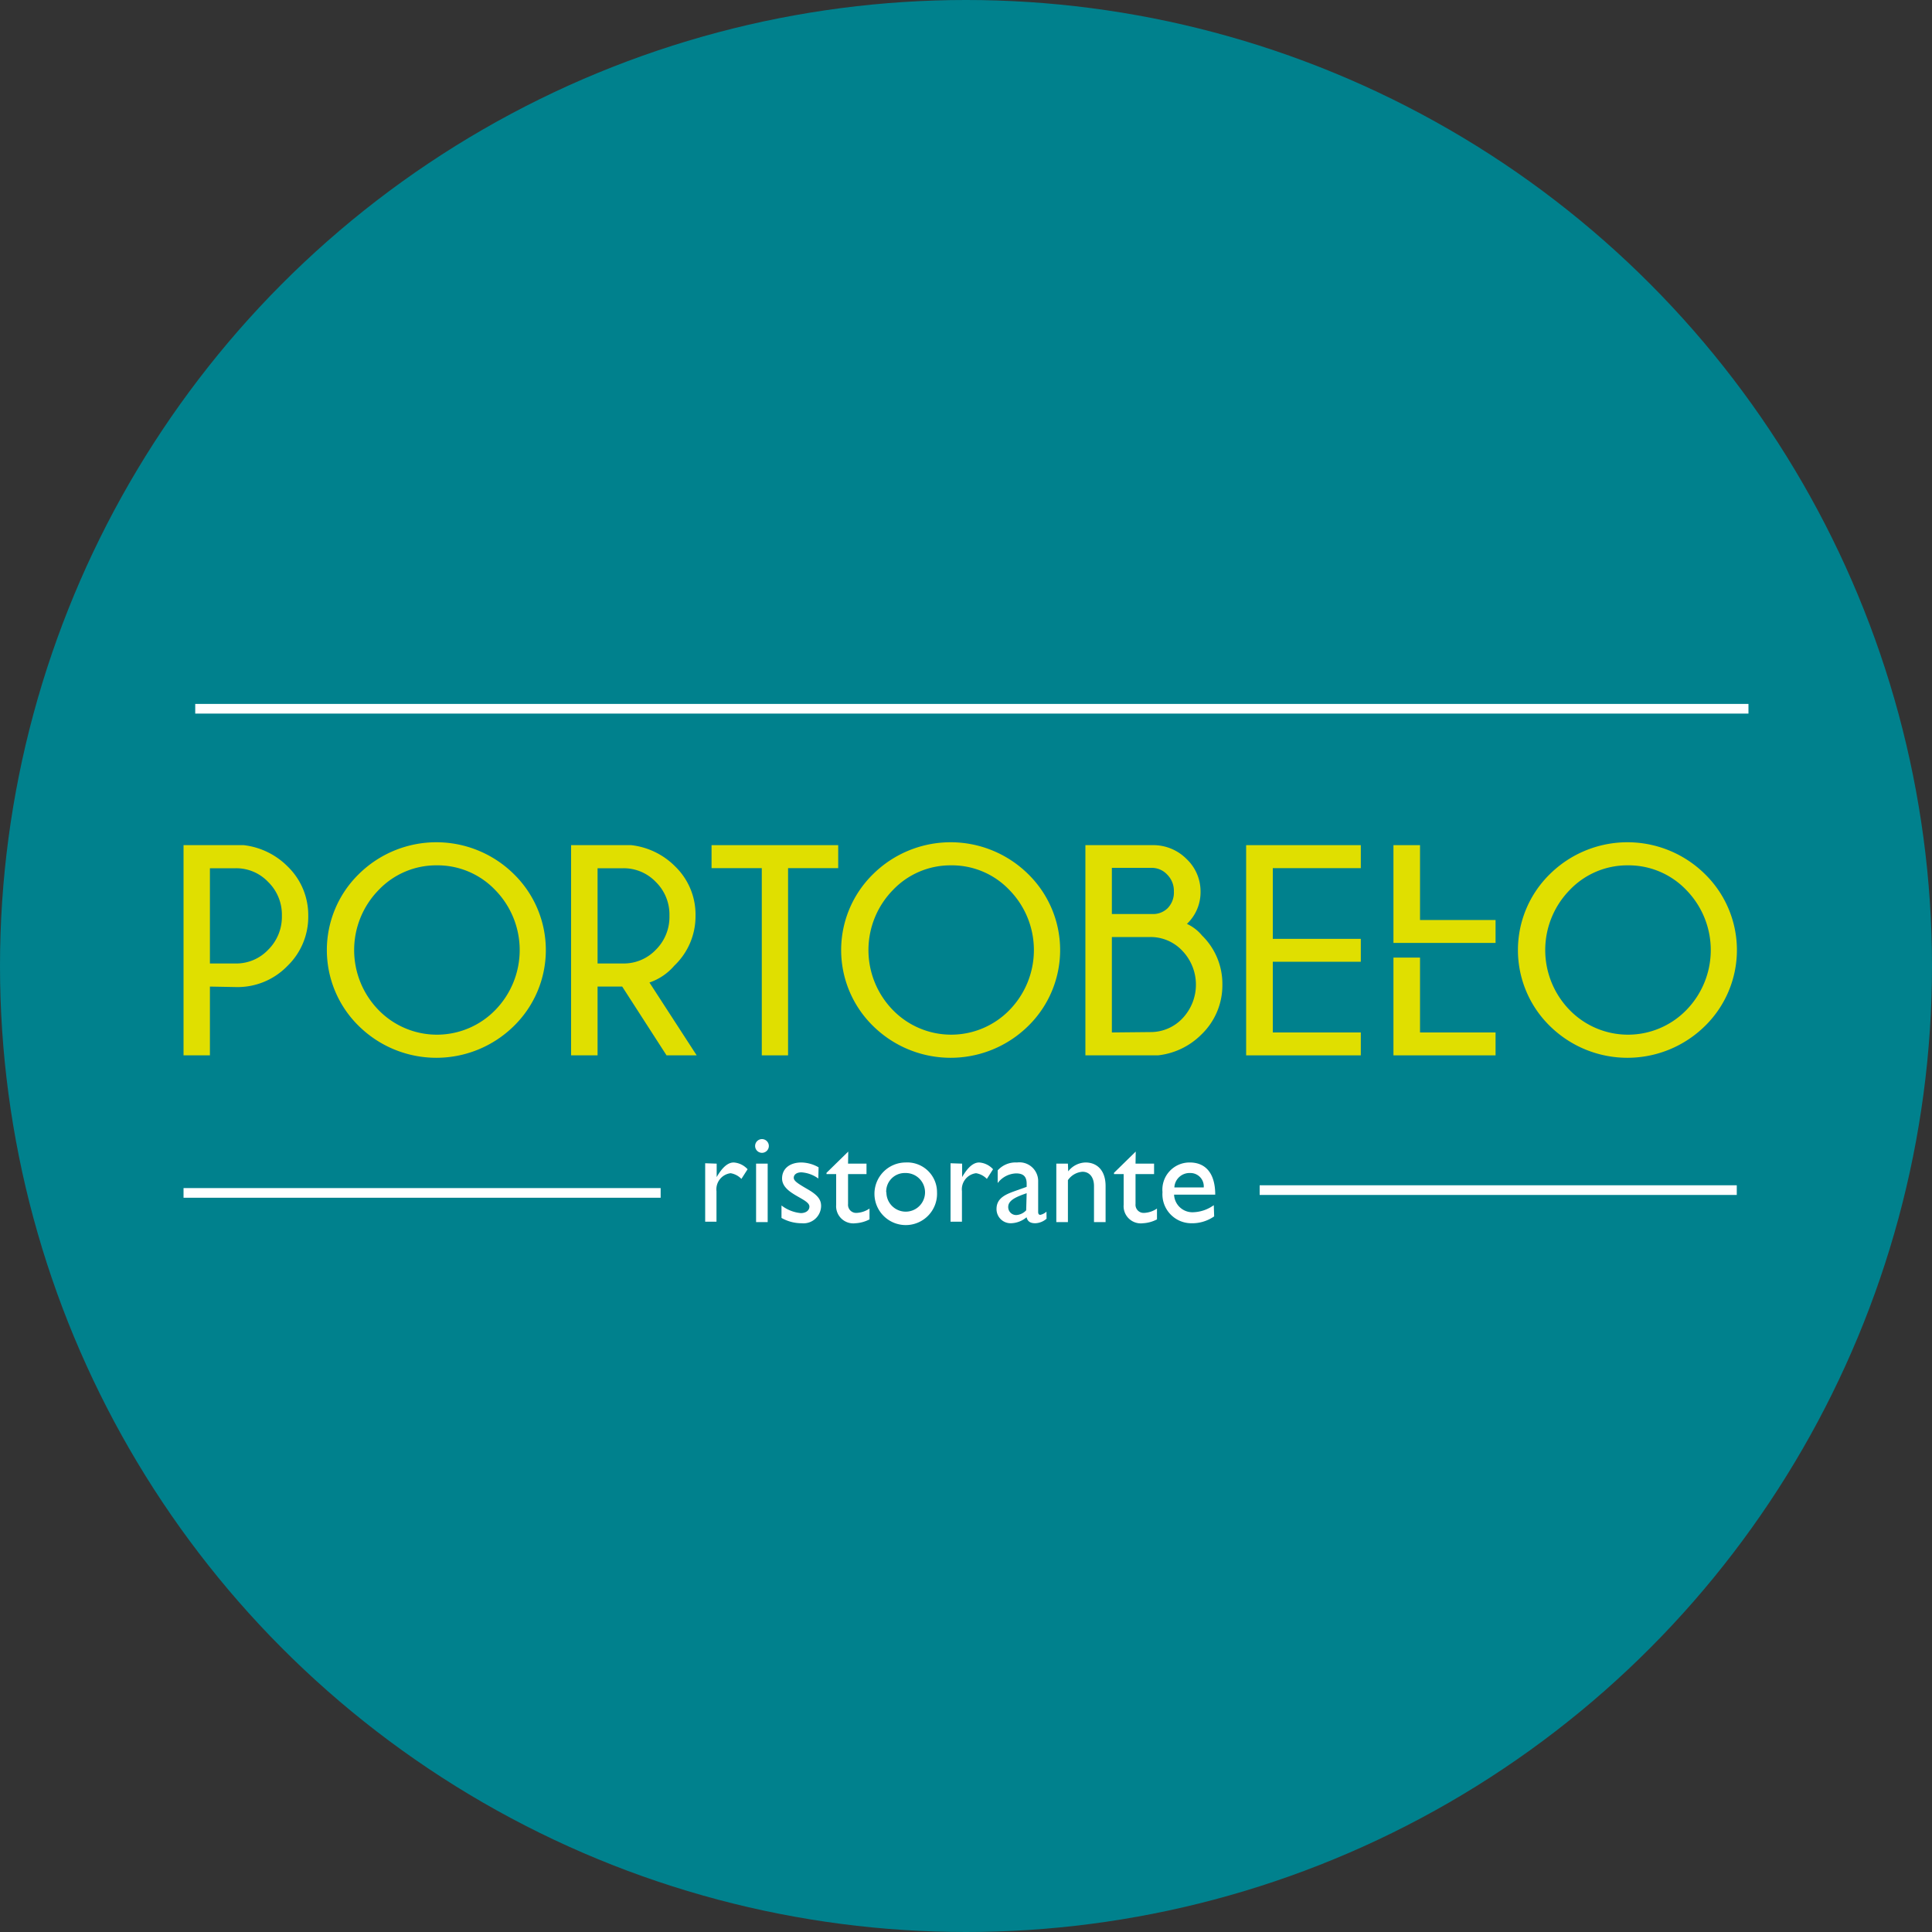 <svg viewBox="0 0 200 200" xmlns="http://www.w3.org/2000/svg"><rect x="0" y="0" width="200" height="200" fill="#333333" stroke="none"/><circle cx="100" cy="100" fill="#00818d" r="100"/><g fill="#fff"><path d="m74.19 120.46v1.39c.61-1.06 1.19-1.51 1.76-1.51a2.12 2.12 0 0 1 1.44.7l-.64 1a2 2 0 0 0 -1.12-.59 1.68 1.68 0 0 0 -1.46 1.86v3.16h-1.17v-6.05z"/><path d="m78.88 119.34a.71.71 0 1 1 0-1.42.71.71 0 0 1 0 1.42zm.59 7.17h-1.2v-6.05h1.2z"/><path d="m84.71 122a3.33 3.33 0 0 0 -1.75-.64c-.48 0-.79.23-.79.56s.4.59 1.47 1.21 1.36 1.1 1.36 1.72a1.82 1.82 0 0 1 -2 1.78 4.23 4.23 0 0 1 -2.1-.55v-1.29a3.85 3.85 0 0 0 2 .79c.49 0 .89-.25.89-.68 0-.84-2.83-1.28-2.83-2.91 0-1 .78-1.65 2-1.65a3.71 3.71 0 0 1 1.78.5z"/><path d="m87.79 120.46h1.91v1.08h-1.91v3.1a.84.84 0 0 0 .86.92 2.58 2.58 0 0 0 1.36-.45v1.12a3.56 3.56 0 0 1 -1.45.4 1.78 1.78 0 0 1 -2-1.9v-3.19h-1v-.13l2.25-2.2z"/><path d="m97 123.43a3.24 3.24 0 1 1 -3.27-3.09 3.08 3.08 0 0 1 3.27 3.09zm-5.24 0a2 2 0 1 0 4 0 2 2 0 0 0 -2.06-2 1.92 1.92 0 0 0 -1.96 2z"/><path d="m99.6 120.46v1.39c.61-1.06 1.19-1.51 1.76-1.51a2.12 2.12 0 0 1 1.44.7l-.64 1a2 2 0 0 0 -1.12-.59 1.68 1.68 0 0 0 -1.46 1.86v3.16h-1.18v-6.05z"/><path d="m108.34 126.16a1.87 1.87 0 0 1 -1.16.47c-.52 0-.8-.18-.91-.62a2.6 2.6 0 0 1 -1.63.62 1.46 1.46 0 0 1 -1.48-1.48c0-1.2 1.09-1.56 2.06-1.91l1.06-.38v-.32c0-.76-.36-1.07-1.09-1.07a2.49 2.49 0 0 0 -1.91 1v-1.31a2.48 2.48 0 0 1 2-.82 1.94 1.94 0 0 1 2.19 2v3.11c0 .23.08.31.23.31a1.39 1.39 0 0 0 .63-.33zm-2.06-2.64c-1 .35-1.91.7-1.91 1.42a.82.82 0 0 0 .86.84 1.52 1.52 0 0 0 1-.49z"/><path d="m110.58 121.26a2.34 2.34 0 0 1 1.8-.92c1.15 0 2.07.78 2.07 2.44v3.73h-1.2v-3.74c0-.89-.46-1.47-1.19-1.47a2 2 0 0 0 -1.51.87v4.34h-1.2v-6.05h1.2z"/><path d="m117.55 120.46h1.92v1.08h-1.92v3.1a.84.84 0 0 0 .86.92 2.55 2.55 0 0 0 1.36-.45v1.12a3.52 3.52 0 0 1 -1.45.4 1.78 1.78 0 0 1 -2-1.9v-3.19h-1v-.13l2.25-2.2z"/><path d="m125.69 125.92a4 4 0 0 1 -2.41.71 3 3 0 0 1 -2.94-3.22 2.81 2.81 0 0 1 2.83-3.07c1.61 0 2.63 1.09 2.63 3.33h-4.26a1.9 1.9 0 0 0 2 1.82 3.84 3.84 0 0 0 2.11-.73zm-1.08-3a1.38 1.38 0 0 0 -1.41-1.49 1.57 1.57 0 0 0 -1.63 1.49z"/></g><path d="m21.73 102.13v7.12h-2.73v-21.76h6.23a7.64 7.64 0 0 1 4.55 2.21 7 7 0 0 1 2.13 5.1 7.07 7.07 0 0 1 -2.16 5.2 7.18 7.18 0 0 1 -5.32 2.18zm0-12.25v9.86h2.7a4.55 4.55 0 0 0 3.32-1.41 4.79 4.79 0 0 0 1.43-3.53 4.73 4.73 0 0 0 -1.43-3.51 4.55 4.55 0 0 0 -3.32-1.41z" fill="#e0df00"/><path d="m53.2 90.49a11 11 0 0 1 0 15.72 11.44 11.44 0 0 1 -16.06 0 11 11 0 0 1 0-15.72 11.42 11.42 0 0 1 16.06 0zm-8-.91a8.22 8.22 0 0 0 -6 2.55 8.89 8.89 0 0 0 0 12.44 8.43 8.43 0 0 0 12.06 0 8.89 8.89 0 0 0 0-12.44 8.25 8.25 0 0 0 -6.1-2.55z" fill="#e0df00"/><path d="m64.41 102.13h-2.55v7.12h-2.74v-21.76h6.23a7.61 7.61 0 0 1 4.55 2.21 6.93 6.93 0 0 1 2.1 5.1 7.05 7.05 0 0 1 -2.2 5.17 5.87 5.87 0 0 1 -2.57 1.74l4.89 7.54h-3.12zm-2.55-12.25v9.86h2.69a4.59 4.59 0 0 0 3.33-1.41 4.78 4.78 0 0 0 1.42-3.53 4.72 4.72 0 0 0 -1.42-3.51 4.59 4.59 0 0 0 -3.33-1.41z" fill="#e0df00"/><path d="m81.58 89.87v19.38h-2.72v-19.38h-5.2v-2.38h13.11v2.38z" fill="#e0df00"/><path d="m106.44 90.49a11 11 0 0 1 0 15.72 11.44 11.44 0 0 1 -16.06 0 11 11 0 0 1 0-15.72 11.42 11.42 0 0 1 16.06 0zm-8-.91a8.21 8.21 0 0 0 -6 2.55 8.89 8.89 0 0 0 0 12.44 8.42 8.42 0 0 0 12.05 0 8.89 8.89 0 0 0 0-12.44 8.21 8.21 0 0 0 -6.09-2.55z" fill="#e0df00"/><path d="m124.43 96.84a7 7 0 0 1 2.11 5.11 7.06 7.06 0 0 1 -2.19 5.16 7.49 7.49 0 0 1 -4.48 2.14h-7.51v-21.76h6.91a4.85 4.85 0 0 1 3.57 1.44 4.61 4.61 0 0 1 1.44 3.37 4.51 4.51 0 0 1 -1.41 3.34 4.42 4.42 0 0 1 1.56 1.2zm-9.33-7v4.78h4.38a2.15 2.15 0 0 0 1.38-.59 2.32 2.32 0 0 0 .66-1.74 2.37 2.37 0 0 0 -.69-1.75 2.17 2.17 0 0 0 -1.58-.7zm4 17a4.52 4.52 0 0 0 3.3-1.41 5.07 5.07 0 0 0 0-7 4.5 4.5 0 0 0 -3.3-1.43h-4v9.88z" fill="#e0df00"/><path d="m140.87 87.49v2.38h-9.11v7.32h9.11v2.37h-9.11v7.32h9.11v2.37h-11.87v-21.76z" fill="#e0df00"/><path d="m144.25 109.25v-10.12h2.75v7.75h7.82v2.37z" fill="#e0df00"/><path d="m144.25 97.61v-10.12h2.75v7.75h7.82v2.37z" fill="#e0df00"/><path d="m176.5 90.49a11 11 0 0 1 0 15.72 11.44 11.44 0 0 1 -16.06 0 11 11 0 0 1 0-15.72 11.42 11.42 0 0 1 16.06 0zm-8-.91a8.22 8.22 0 0 0 -6 2.55 8.89 8.89 0 0 0 0 12.44 8.43 8.43 0 0 0 12.06 0 8.89 8.89 0 0 0 0-12.44 8.25 8.25 0 0 0 -6.1-2.55z" fill="#e0df00"/><path d="m130.4 123.2h49.39" fill="none" stroke="#fff" stroke-miterlimit="10"/><path d="m19 123.49h49.39" fill="none" stroke="#fff" stroke-miterlimit="10"/><path d="m20.21 73.37h160.79" fill="none" stroke="#fff" stroke-miterlimit="10"/></svg>